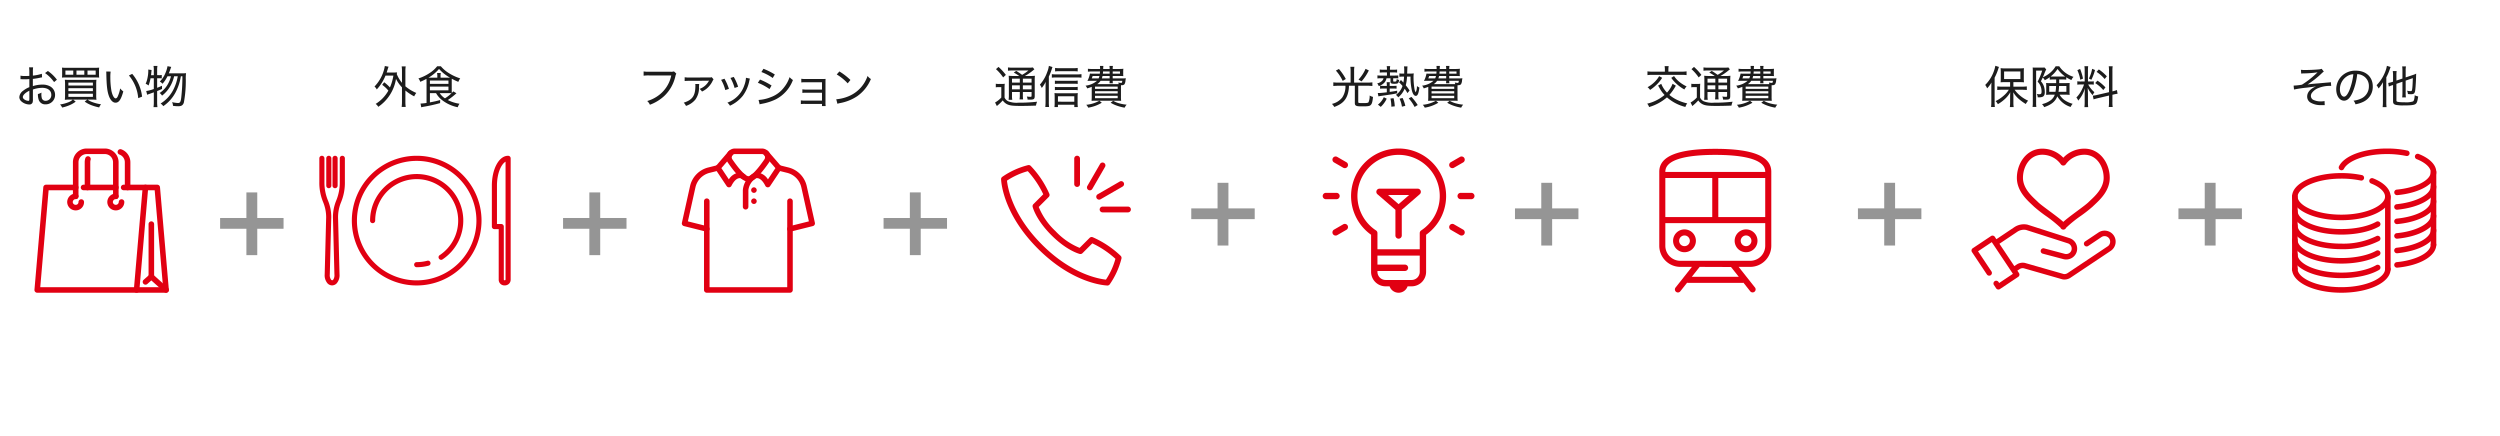 <svg xmlns="http://www.w3.org/2000/svg" viewBox="0 0 780 136"><g id="レイヤー_7" data-name="レイヤー 7"><g id="_" data-name=" " style="isolation:isolate"><g style="isolation:isolate"><path d="M80.266,79.605H76.878V71.373H68.674V68.013H76.878V60.033h3.388v7.979h8.204v3.36H80.266Z" fill="#959595"/></g></g><g id="_2" data-name=" " style="isolation:isolate"><g style="isolation:isolate"><path d="M187.266,79.605H183.878V71.373h-8.204V68.013h8.204V60.033h3.388v7.979h8.204v3.36h-8.204Z" fill="#959595"/></g></g><g id="_3" data-name=" " style="isolation:isolate"><g style="isolation:isolate"><path d="M287.267,79.605H283.878V71.373H275.674V68.013h8.204V60.033h3.389v7.979h8.203v3.36h-8.203Z" fill="#959595"/></g></g><g id="_4" data-name=" " style="isolation:isolate"><g style="isolation:isolate"><path d="M484.267,76.605h-3.389V68.373H472.674V65.013h8.204V57.033h3.389v7.979h8.203v3.36h-8.203Z" fill="#959595"/></g></g><g id="_5" data-name=" " style="isolation:isolate"><g style="isolation:isolate"><path d="M383.267,76.605H379.878V68.373H371.674V65.013h8.204V57.033h3.389v7.979h8.203v3.36h-8.203Z" fill="#959595"/></g></g><g id="_6" data-name=" " style="isolation:isolate"><g style="isolation:isolate"><path d="M591.267,76.605h-3.389V68.373H579.674V65.013h8.204V57.033h3.389v7.979h8.203v3.36h-8.203Z" fill="#959595"/></g></g><g id="_7" data-name=" " style="isolation:isolate"><g style="isolation:isolate"><path d="M691.267,76.605h-3.389V68.373H679.674V65.013h8.204V57.033h3.389v7.979h8.203v3.36h-8.203Z" fill="#959595"/></g></g><path d="M42.62,91.333H11.615a.866.866,0,0,1-.865-.941l2.758-31.976a.868.868,0,0,1,.865-.794h9.246a.868.868,0,1,1,0,1.737H15.17L12.562,89.598h29.262L44.432,59.359H38.585a.868.868,0,1,1,0-1.737H45.379a.869.869,0,0,1,.865.943L43.485,90.539A.867.867,0,0,1,42.62,91.333ZM36.134,59.359H26.071a.868.868,0,1,1,0-1.737H36.134a.868.868,0,1,1,0,1.737Z" fill="#e10012"/><path d="M51.815,91.333H42.62a.868.868,0,1,1,0-1.735H50.868L48.26,59.359H45.379a.868.868,0,1,1,0-1.737h3.678a.868.868,0,0,1,.865.794l2.758,31.976a.866.866,0,0,1-.865.941Z" fill="#e10012"/><path d="M51.815,91.333a.861.861,0,0,1-.581-.222l-4.02-3.618-1.258,1.119a.869.869,0,0,1-1.154-1.299l1.839-1.635a.873.873,0,0,1,1.158.004l4.597,4.137a.868.868,0,0,1-.581,1.513Z" fill="#e10012"/><path d="M47.218,87.196a.867.867,0,0,1-.868-.868V69.932a.868.868,0,1,1,1.737,0V86.328A.867.867,0,0,1,47.218,87.196Z" fill="#e10012"/><path d="M23.619,65.642a2.634,2.634,0,0,1-2.656-2.605,2.692,2.692,0,0,1,2.656-2.656.868.868,0,0,1,0,1.737.943.943,0,0,0-.919.919.896.896,0,0,0,.919.868.849.849,0,0,0,.868-.868.868.868,0,0,1,1.737,0A2.577,2.577,0,0,1,23.619,65.642Z" fill="#e10012"/><path d="M36.134,65.642a2.634,2.634,0,0,1-2.656-2.605,2.692,2.692,0,0,1,2.656-2.656.868.868,0,0,1,0,1.737.943.943,0,0,0-.919.919.921.921,0,0,0,1.839,0,.868.868,0,0,1,1.737,0A2.634,2.634,0,0,1,36.134,65.642Z" fill="#e10012"/><path d="M36.134,62.117a.869.869,0,0,1-.868-.868V50.624A2.557,2.557,0,0,0,32.711,48.07H27.041a2.557,2.557,0,0,0-2.553,2.554V61.249a.868.868,0,1,1-1.737,0V50.624a4.295,4.295,0,0,1,4.29-4.291h5.67a4.296,4.296,0,0,1,4.291,4.291V61.249A.869.869,0,0,1,36.134,62.117Z" fill="#e10012"/><path d="M39.811,59.359a.869.869,0,0,1-.868-.868v-7.866a2.548,2.548,0,0,0-1.69-2.407.868.868,0,0,1,.623-1.621,4.303,4.303,0,0,1,2.804,4.028v7.866A.869.869,0,0,1,39.811,59.359Zm-12.514,0a.869.869,0,0,1-.868-.868v-7.866a4.11,4.11,0,0,1,.2-1.299.868.868,0,0,1,1.645.554,2.425,2.425,0,0,0-.108.744v7.866A.869.869,0,0,1,27.296,59.359Z" fill="#e10012"/><path d="M759.254,77.236a.869.869,0,0,1-.868-.868V53.689a.868.868,0,1,1,1.737,0v22.679A.869.869,0,0,1,759.254,77.236Z" fill="#e10012"/><path d="M747.863,83.518a.868.868,0,0,1-.081-1.732c5.905-.562,10.562-2.948,10.604-5.432a.821.821,0,0,1,.882-.854.869.869,0,0,1,.854.882c-.059,3.523-5.066,6.456-12.177,7.132A.647.647,0,0,1,747.863,83.518Z" fill="#e10012"/><path d="M747.863,60.891a.869.869,0,0,1-.081-1.733c6.045-.571,10.604-2.923,10.604-5.469,0-1.426-1.688-2.976-4.404-4.045a.868.868,0,0,1,.635-1.615c3.498,1.376,5.505,3.439,5.505,5.66,0,3.561-5.007,6.52-12.177,7.199C747.917,60.89,747.89,60.891,747.863,60.891Zm-17.315-7.764a.868.868,0,0,1-.773-1.262c1.683-3.309,7.7-5.532,14.973-5.532a31.014,31.014,0,0,1,6.359.632.868.868,0,0,1-.357,1.7,29.222,29.222,0,0,0-6.002-.595c-7.283,0-12.267,2.305-13.425,4.582A.869.869,0,0,1,730.548,53.127Z" fill="#e10012"/><path d="M747.863,79.023a.868.868,0,0,1-.088-1.732c6.008-.62,10.57-2.977,10.611-5.484a.852.852,0,0,1,.882-.854.869.869,0,0,1,.854.882c-.058,3.552-4.949,6.439-12.17,7.184C747.923,79.022,747.893,79.023,747.863,79.023Z" fill="#e10012"/><path d="M747.863,74.477a.868.868,0,0,1-.082-1.732c5.905-.563,10.563-2.949,10.605-5.433a.855.855,0,0,1,.882-.854.869.869,0,0,1,.854.882c-.059,3.523-5.066,6.455-12.176,7.133C747.918,74.476,747.89,74.477,747.863,74.477Z" fill="#e10012"/><path d="M747.863,69.931a.868.868,0,0,1-.081-1.732c6.004-.572,10.562-2.907,10.604-5.432a.831.831,0,0,1,.882-.854.869.869,0,0,1,.854.882c-.058,3.523-5.065,6.455-12.177,7.132A.647.647,0,0,1,747.863,69.931Z" fill="#e10012"/><path d="M747.863,65.437a.868.868,0,0,1-.088-1.732c6.008-.62,10.57-2.977,10.611-5.484a.869.869,0,1,1,1.737.028c-.058,3.552-4.949,6.439-12.17,7.184C747.923,65.435,747.893,65.437,747.863,65.437Z" fill="#e10012"/><path d="M745.003,84.846a.869.869,0,0,1-.868-.868V61.35a.868.868,0,1,1,1.737,0V83.978A.869.869,0,0,1,745.003,84.846Z" fill="#e10012"/><path d="M715.991,84.846a.869.869,0,0,1-.868-.868V61.35a.868.868,0,0,1,1.737,0V83.978A.869.869,0,0,1,715.991,84.846Z" fill="#e10012"/><path d="M730.498,91.333c-8.563,0-15.316-3.225-15.375-7.343a.869.869,0,0,1,.856-.881h.012a.869.869,0,0,1,.868.856c.038,2.663,5.649,5.631,13.638,5.631,8.036,0,13.637-2.961,13.637-5.619a.868.868,0,0,1,1.737,0C745.872,88.102,739.118,91.333,730.498,91.333Z" fill="#e10012"/><path d="M730.498,68.706c-8.621,0-15.375-3.231-15.375-7.355s6.754-7.355,15.375-7.355a31.677,31.677,0,0,1,6.41.632.868.868,0,0,1-.357,1.7,29.943,29.943,0,0,0-6.052-.595c-8.037,0-13.638,2.961-13.638,5.619s5.601,5.619,13.638,5.619c8.036,0,13.637-2.961,13.637-5.619,0-1.492-1.627-3.023-4.353-4.096a.868.868,0,1,1,.635-1.615c3.467,1.363,5.454,3.445,5.454,5.711C745.872,65.475,739.118,68.706,730.498,68.706Z" fill="#e10012"/><path d="M730.498,86.787c-8.563,0-15.316-3.203-15.375-7.292a.869.869,0,0,1,.856-.881h.012a.869.869,0,0,1,.868.856c.039,2.695,5.528,5.58,13.638,5.58,4.358,0,8.333-.852,10.905-2.336a.868.868,0,0,1,.868,1.505C739.442,85.851,735.151,86.787,730.498,86.787Z" fill="#e10012"/><path d="M730.498,82.241c-8.563,0-15.316-3.203-15.375-7.292a.869.869,0,0,1,.856-.881h.012a.869.869,0,0,1,.868.856c.039,2.695,5.528,5.58,13.638,5.58,4.327,0,8.306-.835,10.915-2.29a.868.868,0,1,1,.846,1.517C739.398,81.326,735.112,82.241,730.498,82.241Z" fill="#e10012"/><path d="M730.498,77.746c-8.563,0-15.316-3.203-15.375-7.291a.869.869,0,0,1,.856-.881h.012a.869.869,0,0,1,.868.856c.039,2.694,5.528,5.579,13.638,5.579a23.376,23.376,0,0,0,10.915-2.341.868.868,0,1,1,.846,1.517A25.13,25.13,0,0,1,730.498,77.746Z" fill="#e10012"/><path d="M730.498,73.201c-8.563,0-15.316-3.203-15.375-7.292a.869.869,0,0,1,.856-.881h.012a.869.869,0,0,1,.868.856c.039,2.695,5.528,5.58,13.638,5.58,4.328,0,8.306-.835,10.915-2.291a.868.868,0,1,1,.846,1.517C739.399,72.286,735.112,73.201,730.498,73.201Z" fill="#e10012"/><path d="M436.362,46.333A14.825,14.825,0,0,0,427.779,73.247l0,11.568A4.526,4.526,0,0,0,432.3,89.335h1.254a2.972,2.972,0,0,0,5.617,0h1.254a4.526,4.526,0,0,0,4.52-4.52l-0-11.568a14.825,14.825,0,0,0-8.582-26.914Zm6.598,38.481a2.539,2.539,0,0,1-2.536,2.536H432.3a2.539,2.539,0,0,1-2.536-2.536v-.269h8.582a.992.992,0,0,0,0-1.985h-8.582V79.757h13.196Zm.447-12.92a.992.992,0,0,0-.447.829v5.049H429.764V72.723a.992.992,0,0,0-.447-.829,12.842,12.842,0,1,1,14.09 0Z" fill="#e10012"/><path d="M442.313,58.861H430.411a.992.992,0,0,0-.65,1.742L435.37,65.46l0,8.014a.992.992,0,1,0,1.985,0l-0-8.014,5.608-4.857a.992.992,0,0,0-.65-1.742Zm-5.951,4.833-3.289-2.848h6.578Z" fill="#e10012"/><path d="M420.08,50.613l-2.87-1.657a.992.992,0,1,0-.992,1.719l2.87,1.657a.992.992,0,0,0,.992-1.719Z" fill="#e10012"/><path d="M417.98,61.16a.992.992,0,0,0-.992-.992l-3.315-0a.992.992,0,0,0,0,1.985l3.315 0A.992.992,0,0,0,417.98,61.16Z" fill="#e10012"/><path d="M419.087,69.987l-2.87,1.657a.992.992,0,1,0,.992,1.719l2.87-1.657a.992.992,0,1,0-.992-1.719Z" fill="#e10012"/><path d="M456.507,71.644l-2.871-1.657a.992.992,0,1,0-.992,1.719l2.871,1.657a.992.992,0,0,0,.992-1.719Z" fill="#e10012"/><path d="M459.05,60.167l-3.315 0a.992.992,0,1,0,0,1.985l3.315-0a.992.992,0,0,0,0-1.985Z" fill="#e10012"/><path d="M453.141,52.465a.988.988,0,0,0,.495-.133l2.871-1.657a.992.992,0,0,0-.992-1.719l-2.871,1.657a.992.992,0,0,0,.497,1.852Z" fill="#e10012"/><path d="M546.811,91.233a.941.941,0,0,1-.742-.359l-2.105-2.658-.062.014a.939.939,0,0,1-.213.026H526.682a.931.931,0,0,1-.237-.034l-.063-.017-2.113,2.668a.946.946,0,1,1-1.483-1.174l5.096-6.434h-3.612a6.582,6.582,0,0,1-6.575-6.575V53.571c0-4.803,5.716-7.138,17.474-7.138,11.759,0,17.474,2.335,17.474,7.138V76.691A6.582,6.582,0,0,1,546.068,83.266h-3.612l5.096,6.434A.946.946,0,0,1,546.811,91.233Zm-18.972-4.868h14.658l-2.424-3.061-9.779-.038Zm-8.254-9.675a4.689,4.689,0,0,0,4.683,4.684H546.068a4.689,4.689,0,0,0,4.683-4.684V69.624H519.586Zm16.528-8.958h14.637v-12.189h-14.637Zm-16.528,0h14.637v-12.189H519.586Zm15.583-19.408c-7.094,0-15.556.907-15.581,5.227l-.001.101h31.164l-.001-.101C550.724,49.232,542.263,48.325,535.168,48.325Z" fill="#e10012"/><path d="M525.562,78.694a3.561,3.561,0,1,1,3.561-3.561A3.565,3.565,0,0,1,525.562,78.694Zm0-5.23a1.669,1.669,0,1,0,1.669,1.669A1.671,1.671,0,0,0,525.562,73.464Z" fill="#e10012"/><path d="M544.775,78.694a3.561,3.561,0,1,1,3.561-3.561A3.565,3.565,0,0,1,544.775,78.694Zm0-5.23a1.669,1.669,0,1,0,1.669,1.669A1.671,1.671,0,0,0,544.775,73.464Z" fill="#e10012"/><path d="M103.614,89.043a1.986,1.986,0,0,1-1.421-.629,3.873,3.873,0,0,1-.891-2.833l.46-17.773a12.353,12.353,0,0,0-.972-4.812,15.647,15.647,0,0,1-1.159-6.212V49.398a.797.797,0,1,1,1.594,0v7.386a14.574,14.574,0,0,0,1.096,5.77,13.322,13.322,0,0,1,1.034,5.275l-.46,17.794a2.387,2.387,0,0,0,.423,1.66.455.455,0,0,0,.318.157.427.427,0,0,0,.301-.146,2.44,2.44,0,0,0,.402-1.67l-.46-17.773a13.481,13.481,0,0,1,1.038-5.315,14.615,14.615,0,0,0,1.092-5.75V49.398a.797.797,0,1,1,1.594,0v7.386a15.705,15.705,0,0,1-1.158,6.22,12.407,12.407,0,0,0-.972,4.825l.46,17.752a3.866,3.866,0,0,1-.893,2.829,1.995,1.995,0,0,1-1.427.633Z" fill="#e10012"/><path d="M102.591,58.722a.798.798,0,0,1-.797-.797V49.398a.797.797,0,1,1,1.594,0v8.527A.798.798,0,0,1,102.591,58.722Z" fill="#e10012"/><path d="M104.541,58.722a.798.798,0,0,1-.797-.797V49.398a.797.797,0,1,1,1.594,0v8.527A.798.798,0,0,1,104.541,58.722Z" fill="#e10012"/><path d="M130.006,89.066A20.233,20.233,0,1,1,150.238,68.833,20.255,20.255,0,0,1,130.006,89.066Zm0-38.87A18.638,18.638,0,1,0,148.644,68.833,18.659,18.659,0,0,0,130.006,50.195Z" fill="#e10012"/><path d="M130.006,83.373a.797.797,0,0,1,0-1.594,12.98,12.98,0,0,0,3.319-.429.797.797,0,1,1,.408,1.542A14.58,14.58,0,0,1,130.006,83.373Z" fill="#e10012"/><path d="M137.632,81.072a.838.838,0,0,1-.771-.602.746.746,0,0,1,.329-.866,12.946,12.946,0,1,0-20.13-10.771.797.797,0,1,1-1.594,0,14.54,14.54,0,1,1,22.61,12.097A.793.793,0,0,1,137.632,81.072Z" fill="#e10012"/><path d="M157.462,89.05a1.782,1.782,0,0,1-1.866-1.85V71.488H154.256a.798.798,0,0,1-.797-.797V57.947c0-5.241,2.228-9.347,5.072-9.347a.798.798,0,0,1,.797.797l0,37.802a1.787,1.787,0,0,1-.586,1.388,1.926,1.926,0,0,1-1.28.462Zm-1.069-19.157a.798.798,0,0,1,.797.797V87.2a.272.272,0,0,0,.543,0v-36.761c-1.355.812-2.68,3.585-2.68,7.509V69.893Z" fill="#e10012"/><path d="M345.513,89.084c-.016,0-.033-.001-.049-.002-1.792-.098-11.26-1.112-21.637-11.488h0C313.448,67.215,312.435,57.748,312.337,55.955a.897.897,0,0,1,.391-.792,24.407,24.407,0,0,1,7.997-3.635.896.896,0,0,1,.874.242,29.994,29.994,0,0,1,5.798,8.7.901.901,0,0,1-.194.984l-3.12,3.119a21.556,21.556,0,0,0,5.225,7.535,21.565,21.565,0,0,0,7.536,5.226l3.12-3.12a.9.9,0,0,1,.984-.193,30.036,30.036,0,0,1,8.7,5.799.898.898,0,0,1,.242.874,24.409,24.409,0,0,1-3.635,7.996A.899.899,0,0,1,345.513,89.084ZM325.099,76.32c9.173,9.173,17.679,10.679,19.96,10.923a22.416,22.416,0,0,0,2.953-6.495,29.051,29.051,0,0,0-7.208-4.825L337.729,78.997a.906.906,0,0,1-.87.232c-.68-.183-4.299-1.323-8.823-5.847-4.525-4.524-5.664-8.144-5.846-8.823a.9.9,0,0,1,.233-.87l3.074-3.073a29.035,29.035,0,0,0-4.825-7.209,22.431,22.431,0,0,0-6.495,2.952c.243,2.282,1.749,10.787,10.922,19.961Z" fill="#e10012"/><path d="M336.059,58.322a.9.9,0,0,1-.9-.9V49.483a.9.9,0,1,1,1.8,0v7.938A.9.9,0,0,1,336.059,58.322Z" fill="#e10012"/><path d="M351.936,66.261h-7.938a.9.9,0,0,1,0-1.801h7.938a.9.9,0,0,1,0,1.801Z" fill="#e10012"/><path d="M342.935,62.291a.9.9,0,0,1-.451-1.68l6.875-3.969a.9.9,0,1,1,.9,1.559l-6.875,3.969A.896.896,0,0,1,342.935,62.291Z" fill="#e10012"/><path d="M340.027,59.386a.901.901,0,0,1-.778-1.351l3.969-6.875a.9.9,0,0,1,1.559.9l-3.969,6.875A.901.901,0,0,1,340.027,59.386Z" fill="#e10012"/><path d="M233.497,56.717c-.978,0-2.708-.624-6.428-6.019a2.814,2.814,0,0,1-.196-2.856,2.711,2.711,0,0,1,2.425-1.509h8.4a2.712,2.712,0,0,1,2.424,1.506,2.818,2.818,0,0,1-.195,2.859C236.207,56.093,234.476,56.717,233.497,56.717Zm-4.2-8.654a.988.988,0,0,0-.878.556,1.081,1.081,0,0,0,.075,1.096c3.532,5.123,4.863,5.271,5.003,5.271.14,0,1.472-.148,5.003-5.271a1.085,1.085,0,0,0,.074-1.1.988.988,0,0,0-.877-.552Z" fill="#e10012"/><path d="M232.632,65.371a.865.865,0,0,1-.865-.865V59.313a6.734,6.734,0,0,1,2.51-4.688.865.865,0,1,1,.981,1.426,5.136,5.136,0,0,0-1.76,3.262v5.192A.865.865,0,0,1,232.632,65.371Z" fill="#e10012"/><path d="M239.555,58.448c-.018,0-.036-.001-.054-.002a.865.865,0,0,1-.72-.477c-.684-1.368-1.507-2.207-2.315-2.362a1.001,1.001,0,0,0-.787.12.865.865,0,0,1-1.152-1.291,2.675,2.675,0,0,1,2.264-.529,4.539,4.539,0,0,1,2.806,2.051l2.334-3.501L238.405,48.376a.865.865,0,0,1,1.31-1.131l3.957,4.58a.866.866,0,0,1,.065,1.046l-3.462,5.192A.865.865,0,0,1,239.555,58.448Z" fill="#e10012"/><path d="M227.44,58.448a.865.865,0,0,1-.72-.385l-3.461-5.192a.866.866,0,0,1,.065-1.046L227.28,47.245a.865.865,0,0,1,1.31,1.131l-3.526,4.082,2.334,3.501a4.54,4.54,0,0,1,2.806-2.051,2.677,2.677,0,0,1,2.264.529.865.865,0,0,1-1.152,1.291,1.001,1.001,0,0,0-.786-.12c-.809.155-1.631.994-2.316,2.362a.865.865,0,0,1-.72.476C227.475,58.448,227.457,58.448,227.44,58.448Z" fill="#e10012"/><path d="M246.477,72.294a.865.865,0,0,1-.209-1.705l6.105-1.526L250.023,58.486a6.026,6.026,0,0,0-4.443-4.562l-2.774-.694a.865.865,0,0,1,.42-1.679l2.774.694a7.747,7.747,0,0,1,5.712,5.865l2.534,11.399a.865.865,0,0,1-.635,1.027l-6.923,1.731A.864.864,0,0,1,246.477,72.294Z" fill="#e10012"/><path d="M220.518,72.295a.865.865,0,0,1-.21-.026l-6.923-1.731a.865.865,0,0,1-.635-1.027l2.534-11.4a7.747,7.747,0,0,1,5.712-5.866l2.774-.694a.865.865,0,0,1,.42,1.679l-2.774.694a6.026,6.026,0,0,0-4.443,4.563l-2.351,10.577,6.105,1.526a.865.865,0,0,1-.209,1.705Z" fill="#e10012"/><path d="M246.477,91.333H220.517a.865.865,0,0,1-.865-.865v-27.693a.865.865,0,0,1,1.731,0V89.602h24.23V62.775a.865.865,0,0,1,1.731,0v27.693A.865.865,0,0,1,246.477,91.333Z" fill="#e10012"/><path d="M236.093,59.313a.865.865,0,1,0-.866.865A.867.867,0,0,0,236.093,59.313Z" fill="#e10012"/><path d="M236.093,62.775a.865.865,0,1,0-.866.865A.867.867,0,0,0,236.093,62.775Z" fill="#e10012"/><path d="M643.745,71.649h0a.954.954,0,0,1-.868-.598,39.246,39.246,0,0,0-4.638-3.729,43.046,43.046,0,0,1-3.671-2.884c-.176-.177-.388-.375-.622-.595-1.751-1.641-4.681-4.388-4.681-8.354,0-4.478,2.965-9.108,7.926-9.108a9.011,9.011,0,0,1,6.562,2.832,9.013,9.013,0,0,1,6.562-2.832c4.961,0,7.926,4.631,7.926,9.108,0,3.966-2.931,6.713-4.682,8.354-.234.22-.445.417-.622.594a43.206,43.206,0,0,1-3.673,2.885,37.294,37.294,0,0,0-4.651,3.76A.925.925,0,0,1,643.745,71.649ZM637.191,48.283c-3.914,0-6.026,3.714-6.026,7.208,0,3.143,2.554,5.537,4.08,6.968.251.235.478.448.666.637.529.529,2.019,1.633,3.459,2.7,2.158,1.601,3.56,2.662,4.382,3.435.822-.771,2.223-1.834,4.38-3.433,1.441-1.068,2.931-2.172,3.46-2.702.189-.188.415-.4.666-.636,1.526-1.431,4.081-3.826,4.081-6.969,0-3.494-2.112-7.208-6.025-7.208a7.201,7.201,0,0,0-5.765,2.938.951.951,0,0,1-.797.433h0a.952.952,0,0,1-.795-.43h0A7.15,7.15,0,0,0,637.191,48.283Z" fill="#e10012"/><path d="M659.508,73.491a3.451,3.451,0,0,0-4.781-.956l-4.157,2.784a.854.854,0,1,0,.947,1.421l4.157-2.784a1.739,1.739,0,0,1,1.929,2.894l-12.533,8.369a1.723,1.723,0,0,1-1.186.277l-12.07-3.454a.88.88,0,0,0-.095-.023,3.428,3.428,0,0,0-2.534.523l-.718.479-4.646-6.969,5.584-3.744a3.702,3.702,0,0,1,2.741-.564L645.147,75.913l.002 0.0.001.001a1.735,1.735,0,0,1,1.15,2.134,1.672,1.672,0,0,1-.829,1.003,1.752,1.752,0,0,1-1.33.127l-.013-.003-.014-.004-6.349-1.683a.854.854,0,1,0-.438,1.651l6.349,1.683.003.001a3.449,3.449,0,0,0,2.59-.26,3.368,3.368,0,0,0,1.668-2.023,3.45,3.45,0,0,0-2.264-4.251l-.003-.001-12.982-4.164a.865.865,0,0,0-.147-.044,5.401,5.401,0,0,0-4.083.809L622.874,74.63l-.494-.741a.854.854,0,0,0-1.184-.237l-5.707,3.805a.854.854,0,0,0-.237,1.184l4.66,6.989a.854.854,0,1,0,1.421-.948l-4.186-6.279,4.286-2.858,6.593,9.89-4.286,2.857-.206-.309a.854.854,0,1,0-1.421.947l.68,1.02a.854.854,0,0,0,1.184.237l5.707-3.805a.854.854,0,0,0,.237-1.184l-.506-.759.719-.48a1.729,1.729,0,0,1,1.246-.268l12.095,3.461.004.001c.016.004.032.007.048.011.014.003.028.007.042.009l.01.002a3.438,3.438,0,0,0,2.44-.538l12.533-8.369A3.451,3.451,0,0,0,659.508,73.491Z" fill="#e10012"/><g id="お買い物" style="isolation:isolate"><g style="isolation:isolate"><path d="M13.12,24.139c-.266.042-.322.042-.826.154a20.638,20.638,0,0,1-2.045.322v2.255a9.996,9.996,0,0,1,2.983-.477,4.854,4.854,0,0,1,2.507.616,2.988,2.988,0,0,1,1.443,2.563,2.911,2.911,0,0,1-2.956,2.984,2.11,2.11,0,0,1-2.199-1.583,5.286,5.286,0,0,1-.196-1.64,3.726,3.726,0,0,0,1.107-.448c-.014.267-.028.379-.028.547a4.332,4.332,0,0,0,.168,1.303,1.178,1.178,0,0,0,1.177.714,1.758,1.758,0,0,0,1.751-1.877c0-1.33-1.106-2.171-2.844-2.171a8.886,8.886,0,0,0-2.899.532v2.956a3.771,3.771,0,0,1-.07,1.008,1.016,1.016,0,0,1-1.079.701,3.876,3.876,0,0,1-2.396-.925,1.809,1.809,0,0,1-.686-1.401,2.652,2.652,0,0,1,1.134-1.919,7.764,7.764,0,0,1,1.989-1.162V24.685c-.112,0-.112,0-.561.028a6.396,6.396,0,0,1-.784.028c-.196,0-.588-.015-.827-.015-.154-.014-.266-.014-.322-.014a2.15,2.15,0,0,0-.267.014V23.606a7.145,7.145,0,0,0,1.513.112c.322,0,.322,0,1.247-.042V22.43a9.886,9.886,0,0,0-.084-1.415h1.261a8.668,8.668,0,0,0-.07,1.359v1.219a13.314,13.314,0,0,0,2.802-.575ZM9.156,28.299c-1.303.658-2.031,1.373-2.031,1.989,0,.294.182.546.561.798a2.37,2.37,0,0,0,1.163.379c.252,0,.308-.112.308-.673Zm7.718-2.689A11.501,11.501,0,0,0,14.045,22.794l.896-.645a11.858,11.858,0,0,1,2.815,2.718Z" fill="#1c1c1c"/><path d="M21.742,31.072a13.066,13.066,0,0,0-1.513.07,13.508,13.508,0,0,0,.07-1.611v-3.123a11.606,11.606,0,0,0-.07-1.527c.462.028.729.042,1.527.042H28.507c.841,0,1.149-.014,1.583-.042a11.359,11.359,0,0,0-.07,1.527v3.151a10.334,10.334,0,0,0,.07,1.583,12.77,12.77,0,0,0-1.513-.07H27.289a6.336,6.336,0,0,0,1.387.729,12.571,12.571,0,0,0,2.857.742,3.323,3.323,0,0,0-.588.98,16.79,16.79,0,0,1-2.423-.7,9.602,9.602,0,0,1-2.101-1.12l.812-.631H22.792l.827.631a8.338,8.338,0,0,1-1.961,1.134,12.878,12.878,0,0,1-2.269.715,3.246,3.246,0,0,0-.658-.952,11.864,11.864,0,0,0,2.773-.757,4.42,4.42,0,0,0,1.219-.77Zm9.147-7.886A6.987,6.987,0,0,0,30.945,24.209c-.364-.028-.645-.042-1.513-.042H20.831c-.756,0-1.205.014-1.499.042a7.493,7.493,0,0,0,.056-1.022V22.149a7.673,7.673,0,0,0-.056-1.051,13.816,13.816,0,0,0,1.569.057h8.46a14.109,14.109,0,0,0,1.583-.057,7.412,7.412,0,0,0-.056,1.051Zm-8.026-1.177H20.411v1.316h2.451ZM21.335,26.688h7.648v-.924H21.335Zm0,1.737h7.648v-.91H21.335Zm0,1.807h7.648V29.251H21.335Zm4.973-8.222H23.857v1.316h2.452Zm3.543,1.316v-1.316H27.303v1.316Z" fill="#1c1c1c"/><path d="M34.523,22.332a11.684,11.684,0,0,0-.098,1.765,24.509,24.509,0,0,0,.336,4.216c.294,1.443.826,2.382,1.331,2.382.238,0,.476-.225.672-.673A10.183,10.183,0,0,0,37.493,27.584a4.79,4.79,0,0,0,.98.938c-.714,2.55-1.373,3.517-2.438,3.517-.854,0-1.639-.841-2.115-2.256-.476-1.4-.672-3.123-.742-6.625-.014-.519-.014-.574-.042-.841Zm6.724.714a13.246,13.246,0,0,1,3.082,7.102L43.124,30.624a12.569,12.569,0,0,0-2.899-7.074Z" fill="#1c1c1c"/><path d="M46.969,24.419a12.482,12.482,0,0,1-.616,2.255,3.313,3.313,0,0,0-.911-.532,8.114,8.114,0,0,0,.616-2.017,10.182,10.182,0,0,0,.21-1.962c0-.168,0-.252-.014-.462l1.037.141c-.028.294-.028.294-.084.798-.028.364-.042.519-.084.812h.869v-1.709a5.871,5.871,0,0,0-.098-1.162h1.233a5.603,5.603,0,0,0-.098,1.162v1.709h.561a3.478,3.478,0,0,0,.882-.07v1.079a8.792,8.792,0,0,0-.882-.042H49.028v2.97c.603-.225.827-.322,1.513-.631l.014.995c-.714.322-.966.434-1.527.658v3.516a10.6,10.6,0,0,0,.098,1.499H47.893a9.82,9.82,0,0,0,.098-1.499v-3.124c-.336.126-.336.126-1.345.49a5.358,5.358,0,0,0-.729.28l-.294-1.177a11.049,11.049,0,0,0,2.367-.63V24.419Zm7.354-.616a11.285,11.285,0,0,1-1.233,3.138,9.79,9.79,0,0,1-2.535,2.899,2.652,2.652,0,0,0-.756-.826,7.766,7.766,0,0,0,2.521-2.662,9.51,9.51,0,0,0,1.022-2.549H52.25a10.182,10.182,0,0,1-1.555,2.339,2.8,2.8,0,0,0-.84-.7,7.596,7.596,0,0,0,1.737-2.605,9.087,9.087,0,0,0,.672-2.186l1.163.225c-.098.238-.098.238-.392,1.078-.112.294-.182.49-.364.925h4.188a7.867,7.867,0,0,0,1.191-.056,11.814,11.814,0,0,0-.084,1.891,36.587,36.587,0,0,1-.603,7.284c-.28.84-.742,1.148-1.779,1.148a11.42,11.42,0,0,1-1.611-.126,2.835,2.835,0,0,0-.28-1.148,9.817,9.817,0,0,0,1.835.266c.63,0,.84-.308,1.008-1.597a60.316,60.316,0,0,0,.378-6.737h-.49a16.057,16.057,0,0,1-1.653,5.028,11.958,11.958,0,0,1-3.824,4.286,3.106,3.106,0,0,0-.84-.812,10.843,10.843,0,0,0,3.908-4.188,14.479,14.479,0,0,0,1.443-4.314Z" fill="#1c1c1c"/></g></g><g id="外食" style="isolation:isolate"><g style="isolation:isolate"><path d="M119.868,25.665a12.232,12.232,0,0,1,1.793,1.625,15.55,15.55,0,0,0,1.079-3.712h-2.465a13.954,13.954,0,0,1-2.731,4.328,2.581,2.581,0,0,0-.701-.91,12.042,12.042,0,0,0,2.788-4.637,10.364,10.364,0,0,0,.434-1.765l1.177.224a5.897,5.897,0,0,0-.28.799c-.112.351-.168.546-.322,1.009h2.129c.518,0,.826-.015,1.121-.042-.056.266-.056.322-.098.532a10.208,10.208,0,0,0,1.625,2.731V22.205a9.74,9.74,0,0,0-.098-1.498h1.261a9.742,9.742,0,0,0-.098,1.498v4.721a13.361,13.361,0,0,0,3.404,2.073,5.001,5.001,0,0,0-.658,1.064,15.074,15.074,0,0,1-2.746-1.82v3.375a12.102,12.102,0,0,0,.098,1.751h-1.261a12.623,12.623,0,0,0,.098-1.751V27.248a10.481,10.481,0,0,1-1.863-2.647,13.005,13.005,0,0,1-5.533,8.727,2.983,2.983,0,0,0-.812-.91,11.397,11.397,0,0,0,3.964-4.146,9.508,9.508,0,0,0-1.933-1.793Z" fill="#1c1c1c"/><path d="M134.134,29.056v2.885c1.274-.237,1.961-.392,3.193-.729l-.014.953a50.41,50.41,0,0,1-5.323,1.177c-.196.042-.309.069-.561.126l-.224-1.163h.112a17.379,17.379,0,0,0,1.765-.182v-6.5c0-.364-.014-.798-.028-1.022a16.366,16.366,0,0,1-1.947.925,2.765,2.765,0,0,0-.56-1.051,13.857,13.857,0,0,0,3.656-1.793,9.211,9.211,0,0,0,2.185-2.003h1.163a10.229,10.229,0,0,0,2.508,2.144,15.16,15.16,0,0,0,3.53,1.639,4.504,4.504,0,0,0-.588,1.078,15.688,15.688,0,0,1-2.031-.98,8.5,8.5,0,0,0-.028.883v2.549a10.006,10.006,0,0,0,.028,1.009c.168-.168.238-.252.462-.49l.98.589a23.422,23.422,0,0,1-2.689,2.114,11.394,11.394,0,0,0,3.642,1.149,5.054,5.054,0,0,0-.561,1.093,11.569,11.569,0,0,1-4.931-2.27,7.228,7.228,0,0,1-1.821-2.129Zm5.463-4.819c.322,0,.448,0,.798-.014a13.142,13.142,0,0,1-3.418-2.718,12.632,12.632,0,0,1-3.278,2.718c.28.014.406.014.701.014h2.045v-.448a4.463,4.463,0,0,0-.084-1.008h1.163a4.803,4.803,0,0,0-.07,1.008v.448Zm-5.463,1.919h5.785V25.133h-5.785Zm0,2.018h5.785V27.024h-5.785Zm3.054.883a5.484,5.484,0,0,0,1.639,1.624,12.685,12.685,0,0,0,2.059-1.597c-.252-.014-.687-.027-1.19-.027Z" fill="#1c1c1c"/></g></g><g id="通信費" style="isolation:isolate"><g style="isolation:isolate"><path d="M310.689,26.128a5.263,5.263,0,0,0,1.008.069h.729a5.95,5.95,0,0,0,1.051-.069,14.212,14.212,0,0,0-.056,1.498v2.802a2.341,2.341,0,0,0,1.148,1.177,7.207,7.207,0,0,0,3.193.435,47.972,47.972,0,0,0,5.813-.309,5.291,5.291,0,0,0-.351,1.219c-1.484.056-3.306.099-4.637.099-2.717,0-3.655-.127-4.524-.603a3.524,3.524,0,0,1-1.204-1.121,12.96,12.96,0,0,1-.953.98c-.266.238-.294.267-.504.448-.154.126-.196.168-.378.337l-.561-1.107a7.816,7.816,0,0,0,1.947-1.555v-3.249h-.812a4.48,4.48,0,0,0-.91.069Zm.84-5.253a16.485,16.485,0,0,1,2.298,2.493l-.841.784a13.954,13.954,0,0,0-2.241-2.577Zm6.472,2.829a14.469,14.469,0,0,0-1.709-1.064l.771-.519c.672.406,1.022.645,1.835,1.233a12.172,12.172,0,0,0,1.961-1.359h-4.959a9.654,9.654,0,0,0-1.414.07V21.029a8.475,8.475,0,0,0,1.526.084h4.791a7.693,7.693,0,0,0,1.456-.07l.463.603c-.126.098-.196.14-.351.266a15.773,15.773,0,0,1-2.605,1.793h1.625a9.473,9.473,0,0,0,1.499-.069,16.421,16.421,0,0,0-.056,1.694v4.539c0,1.036-.225,1.218-1.457,1.218-.183,0-.183,0-.771-.014a3.132,3.132,0,0,0-.238-.967,6.835,6.835,0,0,0,1.163.099c.266,0,.322-.07.322-.393V28.705h-2.718v.771a10.406,10.406,0,0,0,.07,1.526h-1.107a9.992,9.992,0,0,0,.084-1.526v-.771h-2.437v.952a7.526,7.526,0,0,0,.084,1.485h-1.148a9.75,9.75,0,0,0,.084-1.485V25.231a14.061,14.061,0,0,0-.057-1.597,11.331,11.331,0,0,0,1.527.069Zm-2.255.841v1.232h2.437V24.545Zm0,3.319h2.437v-1.246h-2.437Zm3.39-2.087h2.718V24.545h-2.718Zm2.718.841h-2.718v1.246h2.718Z" fill="#1c1c1c"/><path d="M327.237,31.745a13.859,13.859,0,0,0,.07,1.639H326.131a14.264,14.264,0,0,0,.084-1.667V27.179c0-.617,0-.883.042-1.653a9.477,9.477,0,0,1-1.232,1.919,3.824,3.824,0,0,0-.589-1.022,11.727,11.727,0,0,0,2.283-3.908,7.824,7.824,0,0,0,.532-1.961l1.121.364c-.098.252-.14.392-.267.798a18.561,18.561,0,0,1-.868,2.199Zm.938-8.602a9.143,9.143,0,0,0,1.177.07h6.724a8.712,8.712,0,0,0,1.345-.084v1.106a12.431,12.431,0,0,0-1.345-.069h-6.724a9.692,9.692,0,0,0-1.177.069Zm1.905,10.254H328.988a11.035,11.035,0,0,0,.07-1.303v-1.751c0-.476-.028-.938-.057-1.303a8.793,8.793,0,0,0,1.163.057h4.833a9.183,9.183,0,0,0,1.274-.057,11.31,11.31,0,0,0-.057,1.289v1.751a9.761,9.761,0,0,0,.07,1.316h-1.106V32.669h-5.099Zm6.163-7.2a7.012,7.012,0,0,0-1.177-.069h-4.847a7.79,7.79,0,0,0-1.092.056V25.161a7.546,7.546,0,0,0,1.092.056h4.833a8.323,8.323,0,0,0,1.19-.069Zm0,1.947a6.826,6.826,0,0,0-1.162-.069h-4.861a7.667,7.667,0,0,0-1.092.056V27.108a7.31,7.31,0,0,0,1.092.056h4.861a6.618,6.618,0,0,0,1.162-.07Zm0-5.854a9.108,9.108,0,0,0-1.387-.07h-4.454a7.331,7.331,0,0,0-1.219.07V21.197a8.557,8.557,0,0,0,1.289.084h4.328a9.006,9.006,0,0,0,1.442-.084Zm-1.064,9.44V30.036h-5.099v1.694Z" fill="#1c1c1c"/><path d="M349.964,24.461c.729,0,.995-.015,1.303-.042-.056.308-.056.308-.112.658a2.612,2.612,0,0,1-.321,1.205,1.053,1.053,0,0,1-.854.294H349.754c-.014.504-.014.672-.014,1.148v2.283a12.415,12.415,0,0,0,.056,1.457c-.364-.028-.896-.042-1.541-.042h-6.149c-.658,0-1.162.014-1.54.042.027-.295.056-.757.056-1.415V27.094c-.462.183-.715.267-1.415.49a2.698,2.698,0,0,0-.518-.854,6.655,6.655,0,0,0,3.586-1.526h-1.779c-.448,0-.868.014-1.219.042a7.799,7.799,0,0,0,.784-2.297c.309.027.645.042,1.247.042h1.835c.028-.28.042-.406.056-.687h-2.409a9.153,9.153,0,0,0-1.358.07v-.925a8.075,8.075,0,0,0,1.358.07h2.438a6.257,6.257,0,0,0-.056-.938h1.078a8.956,8.956,0,0,0-.056.938h2.017v-.126a3.542,3.542,0,0,0-.07-.812h1.093a3.809,3.809,0,0,0-.069.826v.112h1.988a10.274,10.274,0,0,0,1.345-.07,5.857,5.857,0,0,0-.056.967v.49a4.195,4.195,0,0,0,.042.84c-.406-.027-.826-.042-1.345-.042h-1.975v.757Zm-6.205,7.592a11.738,11.738,0,0,1-4.244,1.541,2.695,2.695,0,0,0-.616-.896,10.468,10.468,0,0,0,4.104-1.261Zm-2.857-8.349c-.126.379-.196.547-.28.757h2.157a4.356,4.356,0,0,0,.252-.757Zm.742,4.021h7.074v-.715h-7.074Zm0,1.442h7.074v-.714h-7.074Zm0,1.471h7.074v-.742h-7.074Zm7.382-4.398a3.149,3.149,0,0,0-.126-.504,4.574,4.574,0,0,0,.883.126c.266,0,.28-.042.378-.658h-2.997a3.858,3.858,0,0,0,.056.771h-1.064a3.858,3.858,0,0,0,.056-.771H343.381a3.37,3.37,0,0,1-1.051,1.036h6.695Zm-5.043-2.535a6.4,6.4,0,0,1-.21.757h2.438V23.704Zm.169-1.4c-.015.322-.028.435-.057.687h2.115v-.687Zm3.165,9.146a7.514,7.514,0,0,0,2.031.827,11.995,11.995,0,0,0,2.171.378,3.463,3.463,0,0,0-.63.938,14.569,14.569,0,0,1-2.144-.532,10.488,10.488,0,0,1-2.227-1.009Zm-.153-8.46h2.269v-.687h-2.269Z" fill="#1c1c1c"/></g></g><g id="ファッション" style="isolation:isolate"><g style="isolation:isolate"><path d="M211.004,22.962a3.608,3.608,0,0,0-.308.925,12.132,12.132,0,0,1-3.502,6.107,13.372,13.372,0,0,1-4.427,2.689,3.256,3.256,0,0,0-.84-1.163,10.948,10.948,0,0,0,3.138-1.471,10.254,10.254,0,0,0,4.371-6.514H202.516a11.136,11.136,0,0,0-1.709.084V22.29a9.736,9.736,0,0,0,1.737.098h6.667a2.786,2.786,0,0,0,1.064-.112Z" fill="#1c1c1c"/><path d="M218.155,26.212c-.028.182-.042.378-.07.91a6.23,6.23,0,0,1-1.135,3.95,6.397,6.397,0,0,1-2.928,1.976,3.255,3.255,0,0,0-.7-1.009c2.759-.883,3.642-2.199,3.642-5.379a2.693,2.693,0,0,0-.042-.448Zm-4.539-2.115a7.711,7.711,0,0,0,1.541.098l6.037-.027a2.193,2.193,0,0,0,.869-.084l.561.686a4.079,4.079,0,0,0-.42.743,7.261,7.261,0,0,1-1.751,2.157,6.652,6.652,0,0,1-1.429.896,3.245,3.245,0,0,0-.756-.827,5.282,5.282,0,0,0,2.843-2.396.501.501,0,0,1,.07-.111.315.315,0,0,0,.056-.07l-.028-.014a1.508,1.508,0,0,1-.336.042l-5.715.027a15.339,15.339,0,0,0-1.541.057Z" fill="#1c1c1c"/><path d="M226.036,24.559a16.15,16.15,0,0,1,1.387,3.166l-1.135.378a11.826,11.826,0,0,0-1.303-3.193Zm7.942-.027a5.943,5.943,0,0,0-.182.644,11.584,11.584,0,0,1-2.017,4.679,10.896,10.896,0,0,1-4.034,3.124,3.593,3.593,0,0,0-.798-.953,8.651,8.651,0,0,0,5.294-5.448,7.862,7.862,0,0,0,.504-2.312Zm-5.043-.533a14.988,14.988,0,0,1,1.359,3.068l-1.106.378a12.98,12.98,0,0,0-1.289-3.124Z" fill="#1c1c1c"/><path d="M237.123,24.825a21.834,21.834,0,0,1,3.6,1.849l-.63,1.121a16.149,16.149,0,0,0-3.642-1.962Zm-.448,6.359a12.053,12.053,0,0,0,3.852-.883,9.019,9.019,0,0,0,4.146-3.109,9.855,9.855,0,0,0,1.667-3.124,5.724,5.724,0,0,0,1.051.896,11.131,11.131,0,0,1-5.421,6.065A17.165,17.165,0,0,1,238.328,32.263c-.238.042-.476.099-.756.154a3.187,3.187,0,0,0-.561.141Zm1.527-9.722a21.019,21.019,0,0,1,3.544,1.779l-.659,1.093a15.343,15.343,0,0,0-3.53-1.863Z" fill="#1c1c1c"/><path d="M251.195,32.417a9.927,9.927,0,0,0-1.331.056V31.311a8.466,8.466,0,0,0,1.345.084h5.253V28.929h-4.791a10.288,10.288,0,0,0-1.331.057V27.864a6.936,6.936,0,0,0,1.331.084h4.791V25.665h-5.113a10.263,10.263,0,0,0-1.345.057V24.573a8.84,8.84,0,0,0,1.345.084h5.085c.504,0,.854-.015,1.148-.042-.028.448-.028.644-.028,1.19v6.037a8.347,8.347,0,0,0,.056,1.261H256.461V32.417Z" fill="#1c1c1c"/><path d="M260.909,30.975a12.765,12.765,0,0,0,4.104-1.051,10.491,10.491,0,0,0,5.674-6.233,3.555,3.555,0,0,0,1.036.967,12.191,12.191,0,0,1-4.328,5.393,14.309,14.309,0,0,1-5.253,2.102,7.57,7.57,0,0,0-.868.224Zm.98-8.685a19.325,19.325,0,0,1,3.446,2.661l-.854,1.051a15.517,15.517,0,0,0-3.418-2.773Z" fill="#1c1c1c"/></g></g><g id="お買い物-2" data-name="お買い物" style="isolation:isolate"><g style="isolation:isolate"><path d="M421.389,22.163a9.376,9.376,0,0,0-.084-1.316h1.261a8.567,8.567,0,0,0-.084,1.316v3.614h4.217a12.046,12.046,0,0,0,1.484-.084V26.842a10.681,10.681,0,0,0-1.484-.084h-2.928v5.043c0,.336.14.364,1.526.364,1.135,0,1.513-.057,1.682-.267a4.884,4.884,0,0,0,.35-2.101,3.162,3.162,0,0,0,1.051.434c-.168,1.682-.364,2.283-.841,2.634-.336.252-.854.322-2.437.322-1.289,0-1.709-.042-2.031-.238-.28-.154-.364-.378-.364-.91V26.758h-1.835a9.209,9.209,0,0,1-.337,2.451c-.574,2.06-1.835,3.292-4.244,4.16a3.98,3.98,0,0,0-.729-.952,5.723,5.723,0,0,0,3.223-2.003,6.187,6.187,0,0,0,.994-3.656h-2.312a11.657,11.657,0,0,0-1.471.084V25.693a11.892,11.892,0,0,0,1.485.084h3.907Zm-3.642-.644a17.061,17.061,0,0,1,2.144,3.123l-.967.603a13.264,13.264,0,0,0-2.129-3.222Zm9.329.462a15.431,15.431,0,0,1-2.27,3.404l-.952-.561a11.491,11.491,0,0,0,2.199-3.348Z" fill="#1c1c1c"/><path d="M432.728,21.478a3.683,3.683,0,0,0-.084-.854h1.093a5.003,5.003,0,0,0-.07.854v.279h1.148a5.461,5.461,0,0,0,1.079-.069v.966a6.833,6.833,0,0,0-.995-.056h-1.232v.98h1.541c.435,0,.742-.014,1.051-.042v.925a9.546,9.546,0,0,0-1.037-.042h-.546v.84c0,.169.056.196.406.196.546,0,.603-.056.672-.588l.028-.183a2.438,2.438,0,0,0,.757.267c-.183,1.064-.351,1.19-1.556,1.19-.854,0-1.148-.154-1.148-.603V24.419H432.588a2.936,2.936,0,0,1-.631,1.33,4.147,4.147,0,0,1-1.793,1.121,2.256,2.256,0,0,0-.49-.855,2.97,2.97,0,0,0,1.429-.687,1.641,1.641,0,0,0,.547-.91h-.841a8.514,8.514,0,0,0-1.051.056v-.952a7.141,7.141,0,0,0,1.064.056h1.905v-.98h-1.261a6.869,6.869,0,0,0-.98.056V21.688a6.103,6.103,0,0,0,1.022.069h1.219Zm-.042,5.084a5.324,5.324,0,0,0-.056-.91h1.008a5.516,5.516,0,0,0-.056.925v.224h1.289a6.544,6.544,0,0,0,.854-.042V27.669a7.397,7.397,0,0,0-.869-.043h-1.274v1.051c1.079-.154,1.373-.196,2.325-.378l.015.812c-1.415.294-1.415.294-5.1.826-.322.042-.588.099-.756.126l-.196-1.036h.225c.504,0,1.414-.084,2.591-.225V27.626h-1.246a5.014,5.014,0,0,0-.855.057v-.938a5.103,5.103,0,0,0,.868.056h1.232Zm-2.773,6.08a6.092,6.092,0,0,0,1.835-2.312l.91.462A8.367,8.367,0,0,1,430.795,33.342Zm4.188.644a12.019,12.019,0,0,0-.28-2.535l.967-.126a12.468,12.468,0,0,1,.378,2.55Zm5.869-10.323A6.888,6.888,0,0,0,441.09,22.892a10.764,10.764,0,0,0-.069,1.387,23.154,23.154,0,0,0,.308,3.544,2.631,2.631,0,0,0,.378.98,4.504,4.504,0,0,0,.379-1.975,2.132,2.132,0,0,0,.771.477c-.253,1.919-.561,2.605-1.135,2.605-.519,0-.938-.589-1.219-1.682a19.037,19.037,0,0,1-.42-4.328h-1.093a13.227,13.227,0,0,1-.393,2.718,13.278,13.278,0,0,1,1.19,1.625l-.658.798c-.434-.714-.603-.98-.882-1.372a6.816,6.816,0,0,1-2.004,2.703,3.186,3.186,0,0,0-.714-.771,5.336,5.336,0,0,0,2.059-2.787c-.378-.435-.56-.617-1.092-1.149l.602-.7c.393.393.477.49.757.799a12.521,12.521,0,0,0,.21-1.863h-.504a6.32,6.32,0,0,0-.953.07V22.906a6.593,6.593,0,0,0,.953.056h.546c.014-.406.014-.616.014-.952a6.391,6.391,0,0,0-.084-1.289h1.107c-.042.322-.042.322-.112,2.241Zm-2.563,10.323a9.252,9.252,0,0,0-.742-2.493l.938-.224a10.303,10.303,0,0,1,.854,2.451Zm3.95.084a12.671,12.671,0,0,0-1.835-2.675l.84-.463a15.82,15.82,0,0,1,1.962,2.536Z" fill="#1c1c1c"/><path d="M454.964,24.461c.729,0,.995-.015,1.303-.042-.056.308-.056.308-.112.658a2.612,2.612,0,0,1-.321,1.205,1.053,1.053,0,0,1-.854.294H454.754c-.014.504-.014.672-.014,1.148v2.283a12.415,12.415,0,0,0,.056,1.457c-.364-.028-.896-.042-1.541-.042h-6.149c-.658,0-1.162.014-1.54.042.027-.295.056-.757.056-1.415V27.094c-.462.183-.715.267-1.415.49a2.698,2.698,0,0,0-.518-.854,6.655,6.655,0,0,0,3.586-1.526h-1.779c-.448,0-.868.014-1.219.042a7.799,7.799,0,0,0,.784-2.297c.309.027.645.042,1.247.042h1.835c.028-.28.042-.406.056-.687h-2.409a9.153,9.153,0,0,0-1.358.07v-.925a8.075,8.075,0,0,0,1.358.07h2.438a6.257,6.257,0,0,0-.056-.938h1.078a8.956,8.956,0,0,0-.056.938h2.017v-.126a3.542,3.542,0,0,0-.07-.812h1.093a3.809,3.809,0,0,0-.069.826v.112h1.988a10.274,10.274,0,0,0,1.345-.07,5.857,5.857,0,0,0-.056.967v.49a4.195,4.195,0,0,0,.042.84c-.406-.027-.826-.042-1.345-.042h-1.975v.757Zm-6.205,7.592a11.738,11.738,0,0,1-4.244,1.541,2.695,2.695,0,0,0-.616-.896,10.468,10.468,0,0,0,4.104-1.261Zm-2.857-8.349c-.126.379-.196.547-.28.757h2.157a4.356,4.356,0,0,0,.252-.757Zm.742,4.021h7.074v-.715h-7.074Zm0,1.442h7.074v-.714h-7.074Zm0,1.471h7.074v-.742h-7.074Zm7.382-4.398a3.149,3.149,0,0,0-.126-.504,4.574,4.574,0,0,0,.883.126c.266,0,.28-.042.378-.658h-2.997a3.858,3.858,0,0,0,.056.771h-1.064a3.858,3.858,0,0,0,.056-.771H448.381a3.37,3.37,0,0,1-1.051,1.036h6.695Zm-5.043-2.535a6.4,6.4,0,0,1-.21.757h2.438V23.704Zm.169-1.4c-.015.322-.028.435-.057.687h2.115v-.687Zm3.165,9.146a7.514,7.514,0,0,0,2.031.827,11.995,11.995,0,0,0,2.171.378,3.463,3.463,0,0,0-.63.938,14.569,14.569,0,0,1-2.144-.532,10.488,10.488,0,0,1-2.227-1.009Zm-.153-8.46h2.269v-.687h-2.269Z" fill="#1c1c1c"/></g></g><g id="外食-2" data-name="外食" style="isolation:isolate"><g style="isolation:isolate"><path d="M522.863,26.729a15.469,15.469,0,0,1-2.018,2.886,11.037,11.037,0,0,0,1.976,1.331A14.431,14.431,0,0,0,526.421,32.263a3.216,3.216,0,0,0-.574,1.106A13.717,13.717,0,0,1,520.09,30.372a14.76,14.76,0,0,1-5.575,3.025,2.953,2.953,0,0,0-.589-1.051,13.105,13.105,0,0,0,5.421-2.717,9.393,9.393,0,0,1-1.303-1.682s-.237-.42-.714-1.246l.98-.547a8.426,8.426,0,0,0,1.793,2.746,8.574,8.574,0,0,0,1.737-2.76Zm-3.418-4.958a7.108,7.108,0,0,0-.084-1.135h1.274a4.765,4.765,0,0,0-.098,1.135v.588h4.034a9.751,9.751,0,0,0,1.639-.098v1.177a11.096,11.096,0,0,0-1.639-.084h-8.938a11.142,11.142,0,0,0-1.625.084V22.262a9.79,9.79,0,0,0,1.625.098h3.811Zm-.854,2.507a10.371,10.371,0,0,1-1.877,2.27,12.948,12.948,0,0,1-1.892,1.513,3.197,3.197,0,0,0-.784-.855,9.548,9.548,0,0,0,2.031-1.471,8.112,8.112,0,0,0,1.583-1.975Zm3.712-.546a7.975,7.975,0,0,0,1.681,1.835,11.13,11.13,0,0,0,2.241,1.4,3.738,3.738,0,0,0-.7.953,13.25,13.25,0,0,1-2.312-1.639,11.171,11.171,0,0,1-1.778-1.989Z" fill="#1c1c1c"/><path d="M527.689,26.128a5.263,5.263,0,0,0,1.008.069h.729a5.95,5.95,0,0,0,1.051-.069,14.212,14.212,0,0,0-.056,1.498v2.802a2.341,2.341,0,0,0,1.148,1.177,7.207,7.207,0,0,0,3.193.435,47.972,47.972,0,0,0,5.813-.309,5.291,5.291,0,0,0-.351,1.219c-1.484.056-3.306.099-4.637.099-2.717,0-3.655-.127-4.524-.603a3.524,3.524,0,0,1-1.204-1.121,12.96,12.96,0,0,1-.953.98c-.266.238-.294.267-.504.448-.154.126-.196.168-.378.337l-.561-1.107a7.816,7.816,0,0,0,1.947-1.555v-3.249h-.812a4.48,4.48,0,0,0-.91.069Zm.84-5.253a16.485,16.485,0,0,1,2.298,2.493l-.841.784a13.954,13.954,0,0,0-2.241-2.577Zm6.472,2.829a14.469,14.469,0,0,0-1.709-1.064l.771-.519c.672.406,1.022.645,1.835,1.233a12.172,12.172,0,0,0,1.961-1.359h-4.959a9.654,9.654,0,0,0-1.414.07V21.029a8.475,8.475,0,0,0,1.526.084h4.791a7.693,7.693,0,0,0,1.456-.07l.463.603c-.126.098-.196.14-.351.266a15.773,15.773,0,0,1-2.605,1.793h1.625a9.473,9.473,0,0,0,1.499-.069,16.421,16.421,0,0,0-.056,1.694v4.539c0,1.036-.225,1.218-1.457,1.218-.183,0-.183,0-.771-.014a3.132,3.132,0,0,0-.238-.967,6.835,6.835,0,0,0,1.163.099c.266,0,.322-.07.322-.393V28.705h-2.718v.771a10.406,10.406,0,0,0,.07,1.526h-1.107a9.992,9.992,0,0,0,.084-1.526v-.771h-2.437v.952a7.526,7.526,0,0,0,.084,1.485h-1.148a9.75,9.75,0,0,0,.084-1.485V25.231a14.061,14.061,0,0,0-.057-1.597,11.331,11.331,0,0,0,1.527.069Zm-2.255.841v1.232h2.437V24.545Zm0,3.319h2.437v-1.246h-2.437Zm3.39-2.087h2.718V24.545h-2.718Zm2.718.841h-2.718v1.246h2.718Z" fill="#1c1c1c"/><path d="M552.964,24.461c.729,0,.995-.015,1.303-.042-.056.308-.056.308-.112.658a2.612,2.612,0,0,1-.321,1.205,1.053,1.053,0,0,1-.854.294H552.754c-.014.504-.014.672-.014,1.148v2.283a12.415,12.415,0,0,0,.056,1.457c-.364-.028-.896-.042-1.541-.042h-6.149c-.658,0-1.162.014-1.54.042.027-.295.056-.757.056-1.415V27.094c-.462.183-.715.267-1.415.49a2.698,2.698,0,0,0-.518-.854,6.655,6.655,0,0,0,3.586-1.526h-1.779c-.448,0-.868.014-1.219.042a7.799,7.799,0,0,0,.784-2.297c.309.027.645.042,1.247.042h1.835c.028-.28.042-.406.056-.687h-2.409a9.153,9.153,0,0,0-1.358.07v-.925a8.075,8.075,0,0,0,1.358.07h2.438a6.257,6.257,0,0,0-.056-.938h1.078a8.956,8.956,0,0,0-.056.938h2.017v-.126a3.542,3.542,0,0,0-.07-.812h1.093a3.809,3.809,0,0,0-.069.826v.112h1.988a10.274,10.274,0,0,0,1.345-.07,5.857,5.857,0,0,0-.056.967v.49a4.195,4.195,0,0,0,.042.84c-.406-.027-.826-.042-1.345-.042h-1.975v.757Zm-6.205,7.592a11.738,11.738,0,0,1-4.244,1.541,2.695,2.695,0,0,0-.616-.896,10.468,10.468,0,0,0,4.104-1.261Zm-2.857-8.349c-.126.379-.196.547-.28.757h2.157a4.356,4.356,0,0,0,.252-.757Zm.742,4.021h7.074v-.715h-7.074Zm0,1.442h7.074v-.714h-7.074Zm0,1.471h7.074v-.742h-7.074Zm7.382-4.398a3.149,3.149,0,0,0-.126-.504,4.574,4.574,0,0,0,.883.126c.266,0,.28-.042.378-.658h-2.997a3.858,3.858,0,0,0,.056.771h-1.064a3.858,3.858,0,0,0,.056-.771H546.381a3.37,3.37,0,0,1-1.051,1.036h6.695Zm-5.043-2.535a6.4,6.4,0,0,1-.21.757h2.438V23.704Zm.169-1.4c-.015.322-.028.435-.057.687h2.115v-.687Zm3.165,9.146a7.514,7.514,0,0,0,2.031.827,11.995,11.995,0,0,0,2.171.378,3.463,3.463,0,0,0-.63.938,14.569,14.569,0,0,1-2.144-.532,10.488,10.488,0,0,1-2.227-1.009Zm-.153-8.46h2.269v-.687h-2.269Z" fill="#1c1c1c"/></g></g><g id="通信費-2" data-name="通信費" style="isolation:isolate"><g style="isolation:isolate"><path d="M717.889,21.771a8.411,8.411,0,0,0,1.274.07c1.331,0,3.306-.085,4.342-.196a2.807,2.807,0,0,0,.841-.183l.687.869a4.711,4.711,0,0,0-.729.616,29.827,29.827,0,0,1-4.356,3.418c.645-.112,1.4-.196,3.362-.351.63-.056,1.414-.126,2.297-.21.574-.042.967-.084,1.205-.099a4.226,4.226,0,0,0,.42-.069l.098,1.177a2.942,2.942,0,0,0-.322-.015,9.351,9.351,0,0,0-3.88.757,4.572,4.572,0,0,0-1.694,1.274,1.688,1.688,0,0,0-.435,1.106,1.393,1.393,0,0,0,.645,1.163,5.125,5.125,0,0,0,2.549.532,4.81,4.81,0,0,0,1.064-.099l.057,1.275c-.267-.015-.267-.015-1.037-.015a6.122,6.122,0,0,1-3.529-.868,2.19,2.19,0,0,1-.911-1.793c0-1.316.953-2.423,2.773-3.193-.924.153-1.33.21-2.927.406a38.213,38.213,0,0,0-3.95.588l-.126-1.232h.153a17.368,17.368,0,0,0,2.451-.28,27.09,27.09,0,0,0,4.356-3.376c.295-.266.337-.308.519-.477a33.642,33.642,0,0,1-4.244.337,8.406,8.406,0,0,0-.868.056Z" fill="#1c1c1c"/><path d="M736.875,30.652a4.114,4.114,0,0,0,2.214-3.74,3.618,3.618,0,0,0-2.073-3.404,3.711,3.711,0,0,0-1.569-.378A20.341,20.341,0,0,1,734.046,28.733c-.799,1.835-1.639,2.675-2.689,2.675-1.415,0-2.451-1.498-2.451-3.544a5.83,5.83,0,0,1,1.499-3.922,5.987,5.987,0,0,1,4.608-1.891c3.18,0,5.295,1.961,5.295,4.916a5.168,5.168,0,0,1-3.068,4.847,9.233,9.233,0,0,1-2.339.729,2.743,2.743,0,0,0-.603-1.135A7.655,7.655,0,0,0,736.875,30.652Zm-4.636-6.836a4.78,4.78,0,0,0-2.186,4.062c0,1.274.561,2.283,1.289,2.283.546,0,1.078-.645,1.652-1.961a19.145,19.145,0,0,0,1.247-5.043A3.963,3.963,0,0,0,732.239,23.816Z" fill="#1c1c1c"/><path d="M743.466,27.29c0-.476,0-.742.042-1.652a11.315,11.315,0,0,1-1.387,1.961,5.652,5.652,0,0,0-.631-1.009A12.312,12.312,0,0,0,744.138,22.5a8.836,8.836,0,0,0,.574-1.961l1.149.364c-.085.224-.127.35-.28.798a16.867,16.867,0,0,1-1.051,2.438v7.62a14.506,14.506,0,0,0,.07,1.667H743.382a14.123,14.123,0,0,0,.084-1.695Zm4.216-1.135v5.113c0,.336.084.448.477.519a9.704,9.704,0,0,0,1.961.111,6.866,6.866,0,0,0,2.718-.252c.322-.182.462-.7.56-1.933a3.421,3.421,0,0,0,1.079.378c-.21,1.484-.42,2.087-.812,2.354-.477.336-1.4.448-3.81.448a11.157,11.157,0,0,1-2.326-.168c-.686-.183-.896-.463-.896-1.135V26.52l-.126.042a8.389,8.389,0,0,0-1.204.448l-.168-1.134a7.797,7.797,0,0,0,1.246-.309l.252-.084V23.62a10.01,10.01,0,0,0-.084-1.442h1.205a9.676,9.676,0,0,0-.07,1.4v1.555l1.877-.63V22.037a9.366,9.366,0,0,0-.084-1.316h1.177a7.327,7.327,0,0,0-.084,1.303v2.129l2.171-.729a6.831,6.831,0,0,0,1.106-.448c-.014.364-.014.364-.027.659-.015,1.345-.141,3.39-.238,4.258-.14,1.247-.378,1.499-1.387,1.499a7.422,7.422,0,0,1-.925-.057,3.563,3.563,0,0,0-.266-1.036,5.96,5.96,0,0,0,1.093.14c.405,0,.462-.111.574-1.274.056-.672.111-1.709.126-2.787l-2.228.771v3.88a9.502,9.502,0,0,0,.07,1.358h-1.163a9.182,9.182,0,0,0,.084-1.387v-3.502Z" fill="#1c1c1c"/></g></g><g id="ファッション-2" data-name="ファッション" style="isolation:isolate"><g style="isolation:isolate"><path d="M621.299,27.374c0-.518.014-1.05.042-1.639a8.321,8.321,0,0,1-1.358,1.821c-.042-.099-.084-.183-.099-.225a3.717,3.717,0,0,0-.504-.826,11.22,11.22,0,0,0,2.619-4.048,10.453,10.453,0,0,0,.547-1.934l1.135.364a6.18,6.18,0,0,0-.267.771,16.8,16.8,0,0,1-1.093,2.577v7.509a15.304,15.304,0,0,0,.07,1.639H621.215a14.267,14.267,0,0,0,.084-1.667Zm5.855-1.751h-1.499a13.927,13.927,0,0,0-1.471.057,11.347,11.347,0,0,0,.056-1.289V22.514a10.869,10.869,0,0,0-.056-1.247,10.405,10.405,0,0,0,1.541.07h4.216a10.634,10.634,0,0,0,1.541-.07,11.336,11.336,0,0,0-.056,1.289V24.419a10.218,10.218,0,0,0,.056,1.261c-.252-.028-.952-.057-1.457-.057h-1.849v1.415h2.76a10.97,10.97,0,0,0,1.429-.084v1.135a12.531,12.531,0,0,0-1.401-.084h-2.409a9.469,9.469,0,0,0,1.751,1.863,10.431,10.431,0,0,0,2.466,1.54,5.876,5.876,0,0,0-.729,1.037,14.563,14.563,0,0,1-2.102-1.513,8.932,8.932,0,0,1-1.821-2.144c.043.504.057.98.057,1.513v1.751a9.792,9.792,0,0,0,.084,1.345h-1.19a10.468,10.468,0,0,0,.084-1.358v-1.737c0-.546.014-.952.056-1.513a8.801,8.801,0,0,1-2.003,2.381A11.137,11.137,0,0,1,623.33,32.501a3.199,3.199,0,0,0-.715-.952,11.291,11.291,0,0,0,2.647-1.793,7.317,7.317,0,0,0,1.485-1.751h-2.157a10.725,10.725,0,0,0-1.443.084V26.954a10.6,10.6,0,0,0,1.443.084h2.563Zm-1.877-.952h5.084V22.29h-5.084Z" fill="#1c1c1c"/><path d="M640.748,24.797a9.847,9.847,0,0,0-1.232.056V24.083a9.643,9.643,0,0,1-1.556.952,2.07,2.07,0,0,0-.63-.826c-.252.532-.309.644-.574,1.148a4.332,4.332,0,0,1,1.051,1.947,6.044,6.044,0,0,1,.168,1.484q0,1.156-.757,1.429a3.044,3.044,0,0,1-1.148.154,2.929,2.929,0,0,1-.309-.014,2.305,2.305,0,0,0-.279-1.037,3.891,3.891,0,0,0,.728.084c.603,0,.757-.168.757-.84a4.583,4.583,0,0,0-.393-1.878,3.543,3.543,0,0,0-.84-1.19,22.253,22.253,0,0,0,1.429-3.46h-1.892v9.96a9.024,9.024,0,0,0,.07,1.372h-1.19a9.052,9.052,0,0,0,.084-1.387V22.178c0-.393-.014-.715-.042-1.121a8.835,8.835,0,0,0,.994.042h1.793a4.326,4.326,0,0,0,.883-.056l.561.603a13.389,13.389,0,0,0-.687,1.61c-.112.252-.168.406-.378.869a9.243,9.243,0,0,0,1.849-1.079,7.723,7.723,0,0,0,2.157-2.381h1.106a8.29,8.29,0,0,0,4.469,3.319,2.93,2.93,0,0,0-.658.995,9.928,9.928,0,0,1-1.611-.869v.742a9.239,9.239,0,0,0-1.205-.056h-.994v1.135h2.003c.589,0,.911-.014,1.261-.042-.028.448-.042.7-.042,1.051v1.582a8.234,8.234,0,0,0,.042,1.079,12.082,12.082,0,0,0-1.345-.056h-1.793a5.326,5.326,0,0,0,1.555,1.709,8.373,8.373,0,0,0,2.521,1.134,3.365,3.365,0,0,0-.63.98,7.304,7.304,0,0,1-4.16-3.319c-.631,1.611-1.85,2.619-4.104,3.376a3.328,3.328,0,0,0-.673-.938,7.369,7.369,0,0,0,2.676-1.177,3.597,3.597,0,0,0,1.303-1.765h-1.415a11.318,11.318,0,0,0-1.288.056.954.954,0,0,0,.014-.183c.014-.252.028-.462.028-.714V26.842a6.914,6.914,0,0,0-.042-.952,9.558,9.558,0,0,0,1.219.042h1.919V24.797Zm-1.387,2.031v1.807h1.961a13.281,13.281,0,0,0,.182-1.807Zm4.104-2.941c.322,0,.617,0,.854-.015a10.215,10.215,0,0,1-2.367-2.353A9.35,9.35,0,0,1,639.795,23.858a9.511,9.511,0,0,0,.953.028Zm-1.036,2.941a14.832,14.832,0,0,1-.168,1.807H644.712V26.828Z" fill="#1c1c1c"/><path d="M649.355,26.352a6.92,6.92,0,0,0-1.232.07V25.357a6.281,6.281,0,0,0,1.219.07H650.42V22.121a9.427,9.427,0,0,0-.084-1.471h1.176a9.634,9.634,0,0,0-.069,1.457v3.32h.771a6.892,6.892,0,0,0,1.05-.057V26.408a7.604,7.604,0,0,0-1.064-.057h-.687a8.226,8.226,0,0,0,1.934,2.409,5.799,5.799,0,0,0-.532.925,8.829,8.829,0,0,1-1.555-2.255c.027.532.084,1.597.084,1.933v2.55a11.618,11.618,0,0,0,.069,1.513h-1.176a12.212,12.212,0,0,0,.084-1.541V29.672c0-.687.027-1.415.069-2.088a10.272,10.272,0,0,1-2.087,3.811,2.992,2.992,0,0,0-.574-.967,9.053,9.053,0,0,0,1.625-2.283,11.716,11.716,0,0,0,.77-1.793Zm-.363-4.847a17.143,17.143,0,0,1,.91,3.012l-.854.364a12.137,12.137,0,0,0-.91-2.983Zm4.65.337a15.233,15.233,0,0,1-1.135,3.039l-.771-.378a10.936,10.936,0,0,0,1.009-3.04Zm4.37.336a9.914,9.914,0,0,0-.084-1.513h1.232a8.781,8.781,0,0,0-.084,1.498v6.346l.112-.028a8.146,8.146,0,0,0,1.288-.392l.211,1.162a12.367,12.367,0,0,0-1.345.253l-.267.056V31.829a9.127,9.127,0,0,0,.084,1.555h-1.232a10.62,10.62,0,0,0,.084-1.583V29.812l-3.502.826c-.574.141-.98.253-1.316.364l-.225-1.162a7.603,7.603,0,0,0,1.358-.225l3.685-.854Zm-3.6,2.983a13.098,13.098,0,0,1,2.493,2.115l-.687.826a10.916,10.916,0,0,0-2.521-2.185Zm.42-3.502a14.221,14.221,0,0,1,2.507,2.157l-.686.841a11.632,11.632,0,0,0-2.521-2.228Z" fill="#1c1c1c"/></g></g></g></svg>